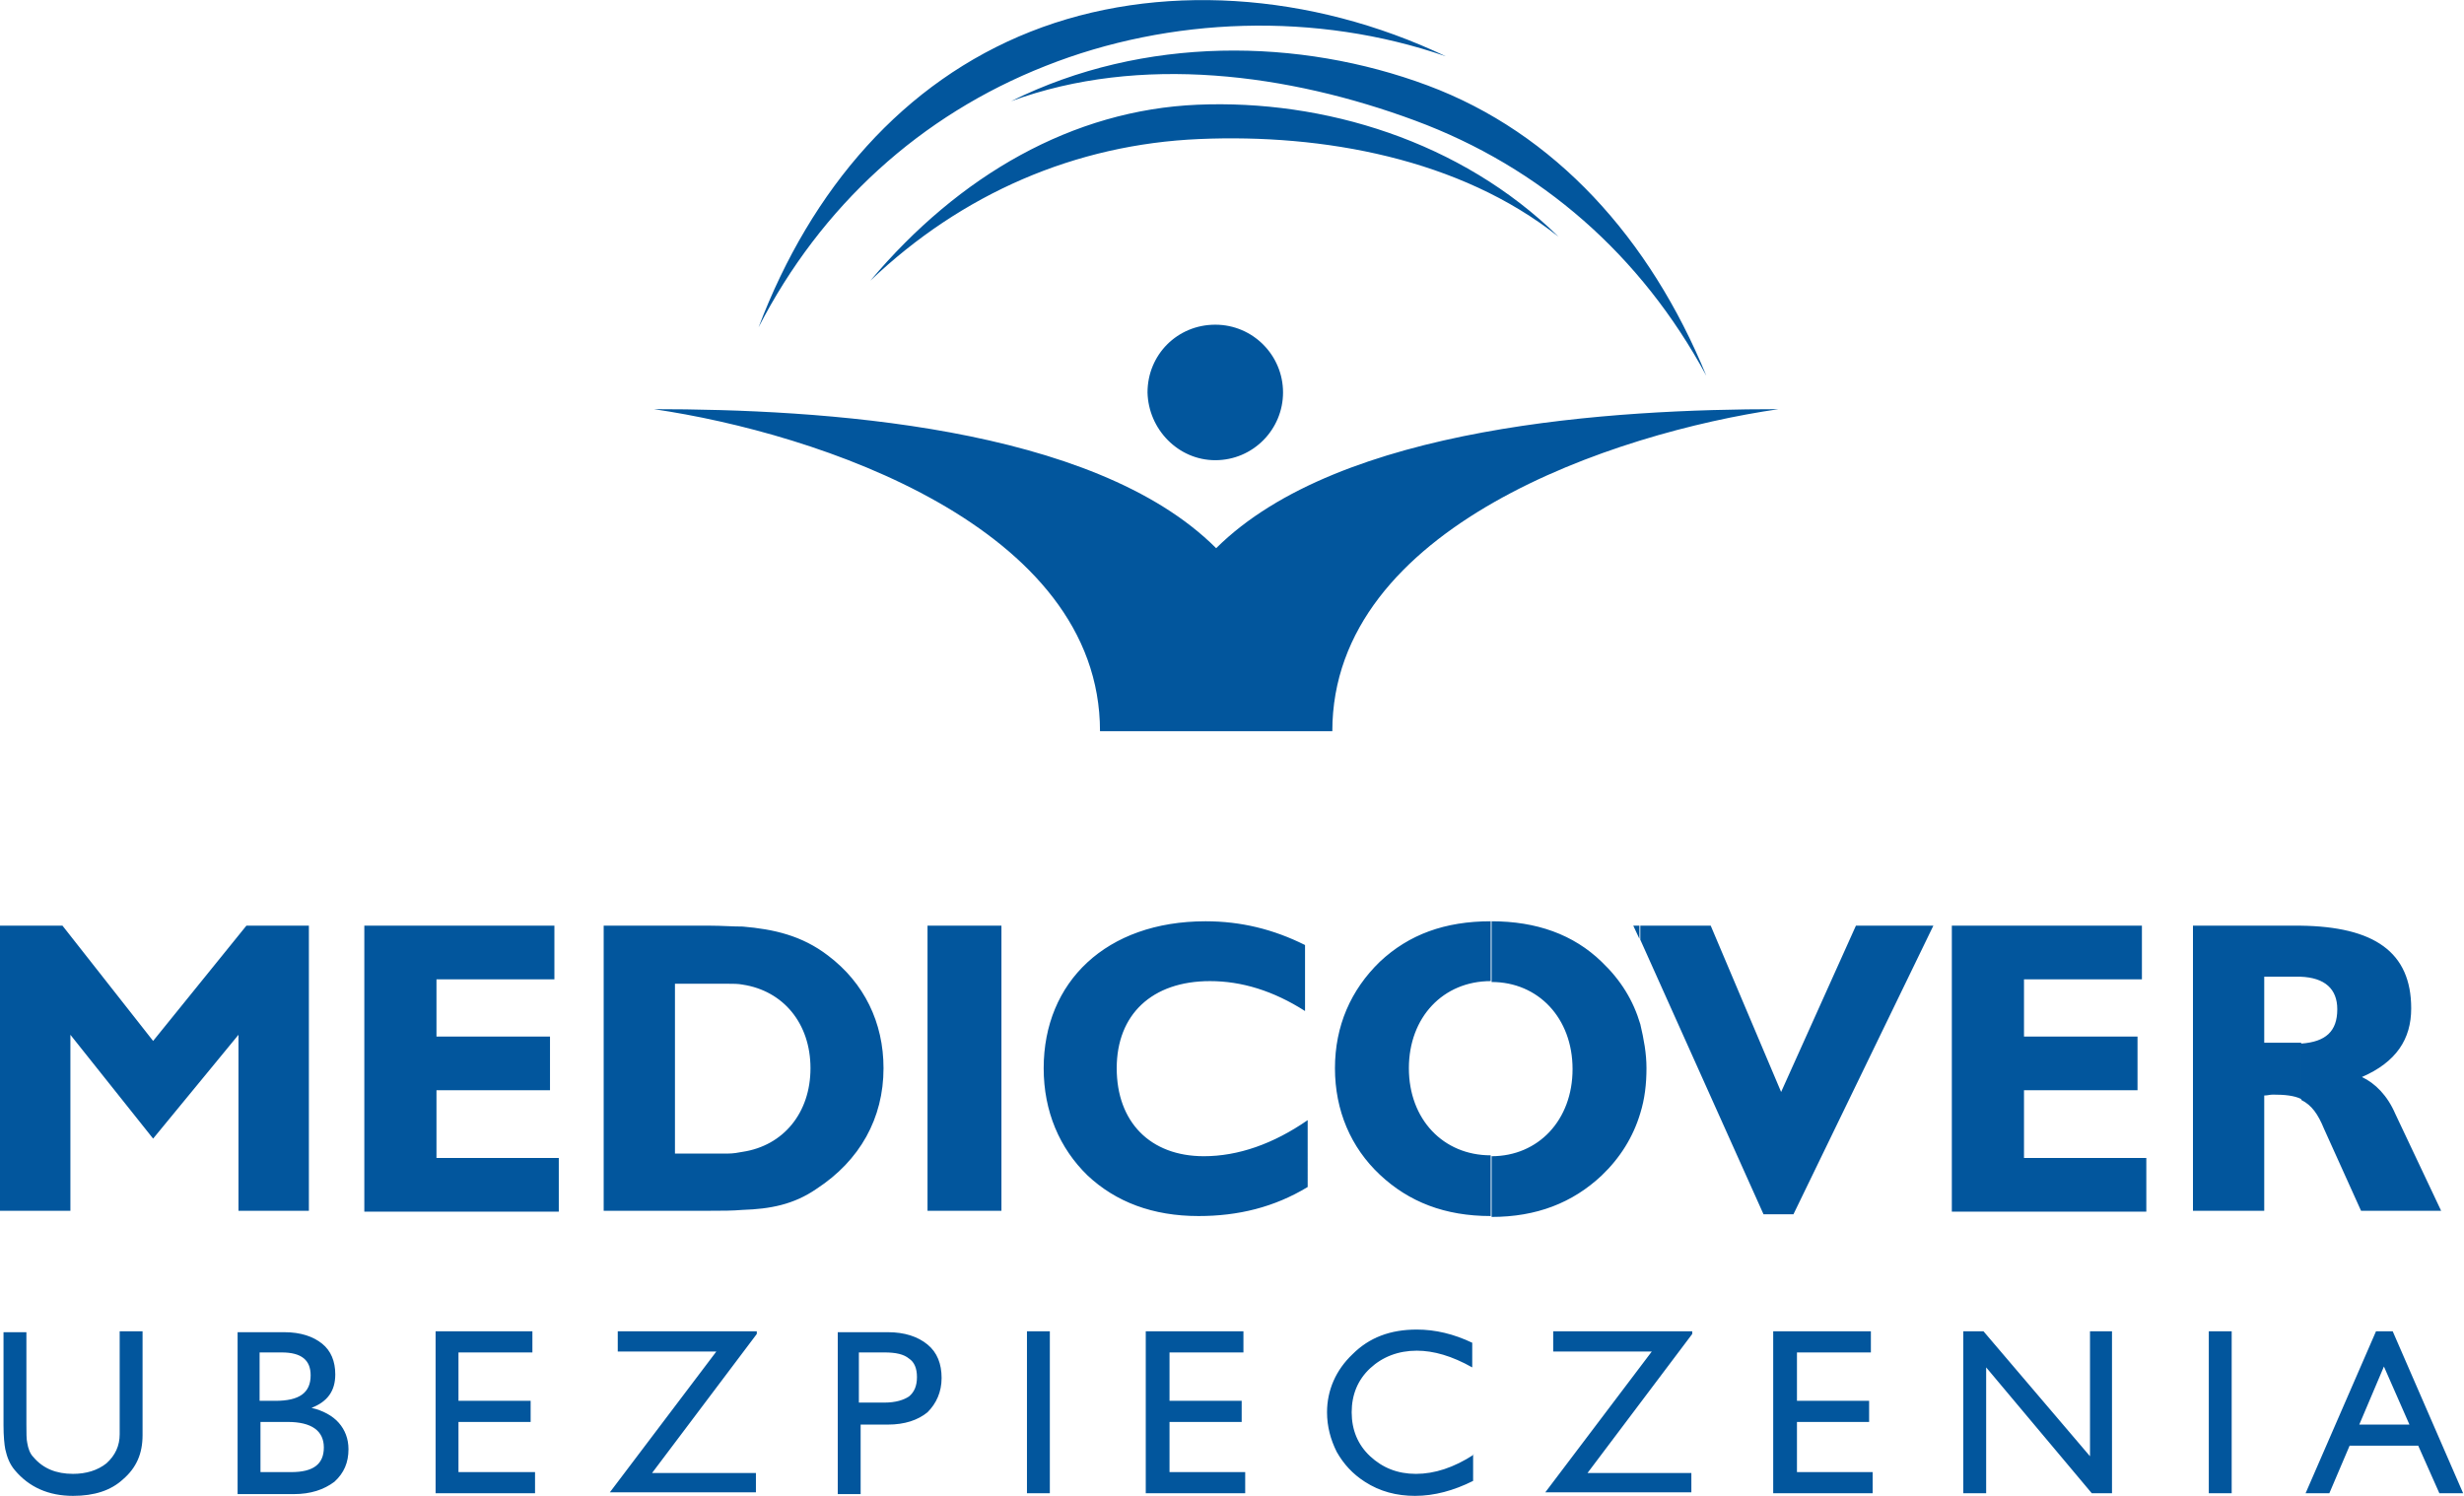 <svg version='1.1' xmlns='http://www.w3.org/2000/svg' xmlns:xlink='http://www.w3.org/1999/xlink' x='0px' y='0px' width='280px' height='170px' viewBox='0 0 280 170'><path style='fill:#02569D;' d='M162.2,9.7c14.5,5.4,25.3,17.4,31.7,33c-7.4-13.7-18.8-23.7-33.1-29c-14.3-5.3-31.2-7.6-45.9-2.2 C130,4,147.7,4.3,162.2,9.7 M265.6,114.7c0-2.3-1.4-3.6-4.2-3.7v-5.8c8.4,0.1,12.6,3,12.6,9.4c0,3.5-1.7,6.1-5.6,7.8 c1.5,0.7,2.9,2.1,3.8,4.2l5.2,11h-9.1l-4.2-9.3c-0.7-1.7-1.4-2.7-2.6-3.3v-6.4C264.3,118.4,265.6,117.2,265.6,114.7 M261.5,124.9 c-0.8-0.4-1.9-0.5-3.2-0.5c-0.4,0-0.6,0.1-1,0.1v13.1h-8.1v-32.4h11.9h0.4v5.8h-0.3h-3.9v7.5h3.9h0.3V124.9z M186.4,126.5 c0.5-1.6,0.7-3.3,0.7-5.1c0-1.7-0.3-3.3-0.7-5V126.5 M186.4,105.2h8l8,18.9l8.5-18.9h8.8L203.8,138h-3.4l-14-31.2V105.2z M221.8,137.6v-32.4h21.6v6.1H230v6.5h12.9v6.1H230v7.7h13.9v6.1H221.8z M185.6,105.2l0.7,1.5v-1.5H185.6z M186.4,126.5 c-0.8,2.7-2.3,5.1-4.4,7.1c-3.3,3.1-7.4,4.7-12.5,4.7v-6.9c5.3,0,9.2-4.1,9.2-9.9c0-5.8-3.9-9.9-9.2-9.9v-6.9 c5.1,0,9.3,1.5,12.5,4.6c2.2,2.1,3.6,4.4,4.4,7.1V126.5z M169.4,104.7c-5.2,0-9.3,1.5-12.6,4.6c-3.3,3.2-5.1,7.3-5.1,12.1 c0,4.8,1.8,9,5.1,12.1c3.3,3.1,7.4,4.7,12.6,4.7v-6.9c-5.4,0-9.3-4.1-9.3-9.9c0-5.8,3.9-9.9,9.3-9.9V104.7 M84.4,137.5 c3.1-0.1,5.8-0.6,8.4-2.4c4.9-3.2,7.6-8,7.6-13.7c0-5.2-2.2-9.7-6.3-12.8c-3-2.3-6.2-3-9.7-3.3v6.6c4.6,0.7,7.7,4.4,7.7,9.5 c0,5.1-3.1,8.8-7.7,9.5V137.5 M148.6,134.9c-3.8,2.3-7.9,3.3-12.4,3.3c-5.2,0-9.4-1.6-12.6-4.6c-3.2-3.1-5-7.3-5-12.2 c0-9.8,7.1-16.7,18.4-16.7c4,0,7.7,0.9,11.3,2.7v7.5c-3.6-2.3-7.2-3.4-10.8-3.4c-6.6,0-10.6,3.8-10.6,9.9c0,6.1,3.8,10,9.9,10 c3.9,0,7.9-1.4,11.8-4.1V134.9 M113.8,137.6h-8.4v-32.4h8.4V137.6z M84.4,105.3c-1.2,0-2.4-0.1-3.7-0.1H68.6v32.4h12.1 c1.4,0,2.5,0,3.7-0.1v-6.6c-0.5,0.1-1.1,0.2-1.7,0.2h-6v-19.3h6c0.6,0,1.2,0,1.7,0.1V105.3 M41.4,137.6v-32.4h21.6v6.1H49.6v6.5 h12.9v6.1H49.6v7.7h13.9v6.1H41.4z M27.1,137.6v-20l-9.7,11.8L8,117.6v20H0v-32.4h7.1l10.3,13.1L28,105.2h7.1v32.4H27.1z M117.1,3.6 c-14.4,5.7-24.9,17.8-30.9,33.6c7.1-13.8,18.4-24.1,32.6-29.7c14.1-5.6,30.8-6.2,45.5-1.1C149-0.9,131.5-2.1,117.1,3.6 M136.1,11.9 c-14.2,0.6-27.1,8-37.2,20c10.4-9.9,23.3-15.5,37.4-16.1c14-0.6,29.6,2.2,40.8,11.1C166,16,150.4,11.3,136.1,11.9 M138.1,52.3 c4.3,0,7.7-3.5,7.7-7.7c0-4.2-3.4-7.7-7.7-7.7c-4.3,0-7.7,3.4-7.7,7.7C130.5,48.8,133.9,52.3,138.1,52.3 M151.4,83.1 c0-23.3,32.1-33.9,50.7-36.6c-18.6,0-49.8,1.8-63.9,15.8c-14-14-45.2-15.8-63.9-15.8c18.5,2.7,50.7,13.3,50.7,36.6H151.4z M16.2,151.3h-2.6V163c0,1.3-0.5,2.4-1.5,3.3c-1,0.8-2.3,1.2-3.8,1.2c-1.9,0-3.4-0.6-4.5-1.9c-0.4-0.4-0.6-1-0.7-1.6 C3,163.6,3,162.8,3,161.9v-10.5H0.4V162c0,1.2,0.1,2.2,0.2,2.7c0.2,0.9,0.5,1.7,1.1,2.4c1.6,1.9,3.8,2.9,6.6,2.9 c2.4,0,4.3-0.6,5.7-1.9c1.5-1.3,2.2-2.9,2.2-5V151.3z M39.6,164.7c0-1.2-0.4-2.2-1.1-3c-0.7-0.8-1.8-1.4-3.1-1.7 c1.8-0.7,2.7-1.9,2.7-3.8c0-1.5-0.5-2.7-1.5-3.5c-1-0.8-2.4-1.3-4.3-1.3H27v18.4h6.4c1.9,0,3.4-0.5,4.6-1.4 C39.1,167.4,39.6,166.2,39.6,164.7 M35.3,156.3c0,2-1.3,2.9-4,2.9h-1.8v-5.5h2.5C34.3,153.7,35.3,154.6,35.3,156.3 M36.8,164.5 c0,1.9-1.2,2.8-3.7,2.8h-3.5v-5.7h3.1C35.4,161.6,36.8,162.6,36.8,164.5 M60.8,167.3h-8.7v-5.7h8.2v-2.4h-8.2v-5.5h8.4v-2.4H49.5 v18.4h11.3V167.3z M85.9,167.4H74.1l11.9-15.8v-0.3H70.2v2.3h11.2l-12.1,16h16.6V167.4z M107,156.6c0-1.6-0.5-2.9-1.6-3.8 c-1.1-0.9-2.6-1.4-4.5-1.4h-5.7v18.4h2.6v-7.9h3.1c1.9,0,3.4-0.5,4.5-1.4C106.4,159.5,107,158.2,107,156.6 M104.2,156.5 c0,1-0.3,1.7-0.9,2.2c-0.6,0.4-1.5,0.7-2.8,0.7h-2.9v-5.7h2.9c1.3,0,2.2,0.2,2.8,0.7C103.9,154.8,104.2,155.5,104.2,156.5 M119.3,151.3h-2.6v18.4h2.6V151.3z M141.6,167.3h-8.7v-5.7h8.2v-2.4h-8.2v-5.5h8.4v-2.4h-11.1v18.4h11.3V167.3z M167.5,165.3 c-2.3,1.5-4.5,2.2-6.6,2.2c-2.1,0-3.8-0.7-5.2-2c-1.4-1.3-2.1-3-2.1-5c0-2,0.7-3.7,2.1-5c1.4-1.3,3.2-2,5.3-2c1.9,0,4,0.6,6.3,1.9 v-2.8c-2.1-1-4.2-1.5-6.3-1.5c-3,0-5.4,0.9-7.3,2.8c-1.9,1.8-2.9,4.1-2.9,6.6c0,1.6,0.4,3.1,1.1,4.5c0.8,1.4,1.8,2.5,3.2,3.4 c1.7,1.1,3.6,1.6,5.7,1.6c2.2,0,4.4-0.6,6.6-1.7V165.3z M192.3,167.4h-11.9l11.9-15.8v-0.3h-15.8v2.3h11.2l-12.1,16h16.6V167.4z M212.9,167.3h-8.7v-5.7h8.2v-2.4h-8.2v-5.5h8.4v-2.4h-11.1v18.4h11.3V167.3z M240.1,151.3h-2.6v14.2l-12.1-14.2h-2.3v18.4h2.6 v-14.3l12,14.3h2.3V151.3z M253.6,151.3H251v18.4h2.6V151.3z M271.9,151.3H270l-8,18.4h2.7l2.3-5.4h7.8l2.4,5.4h2.7L271.9,151.3z M268.1,161.9l2.8-6.6l2.9,6.6H268.1z'/></svg>